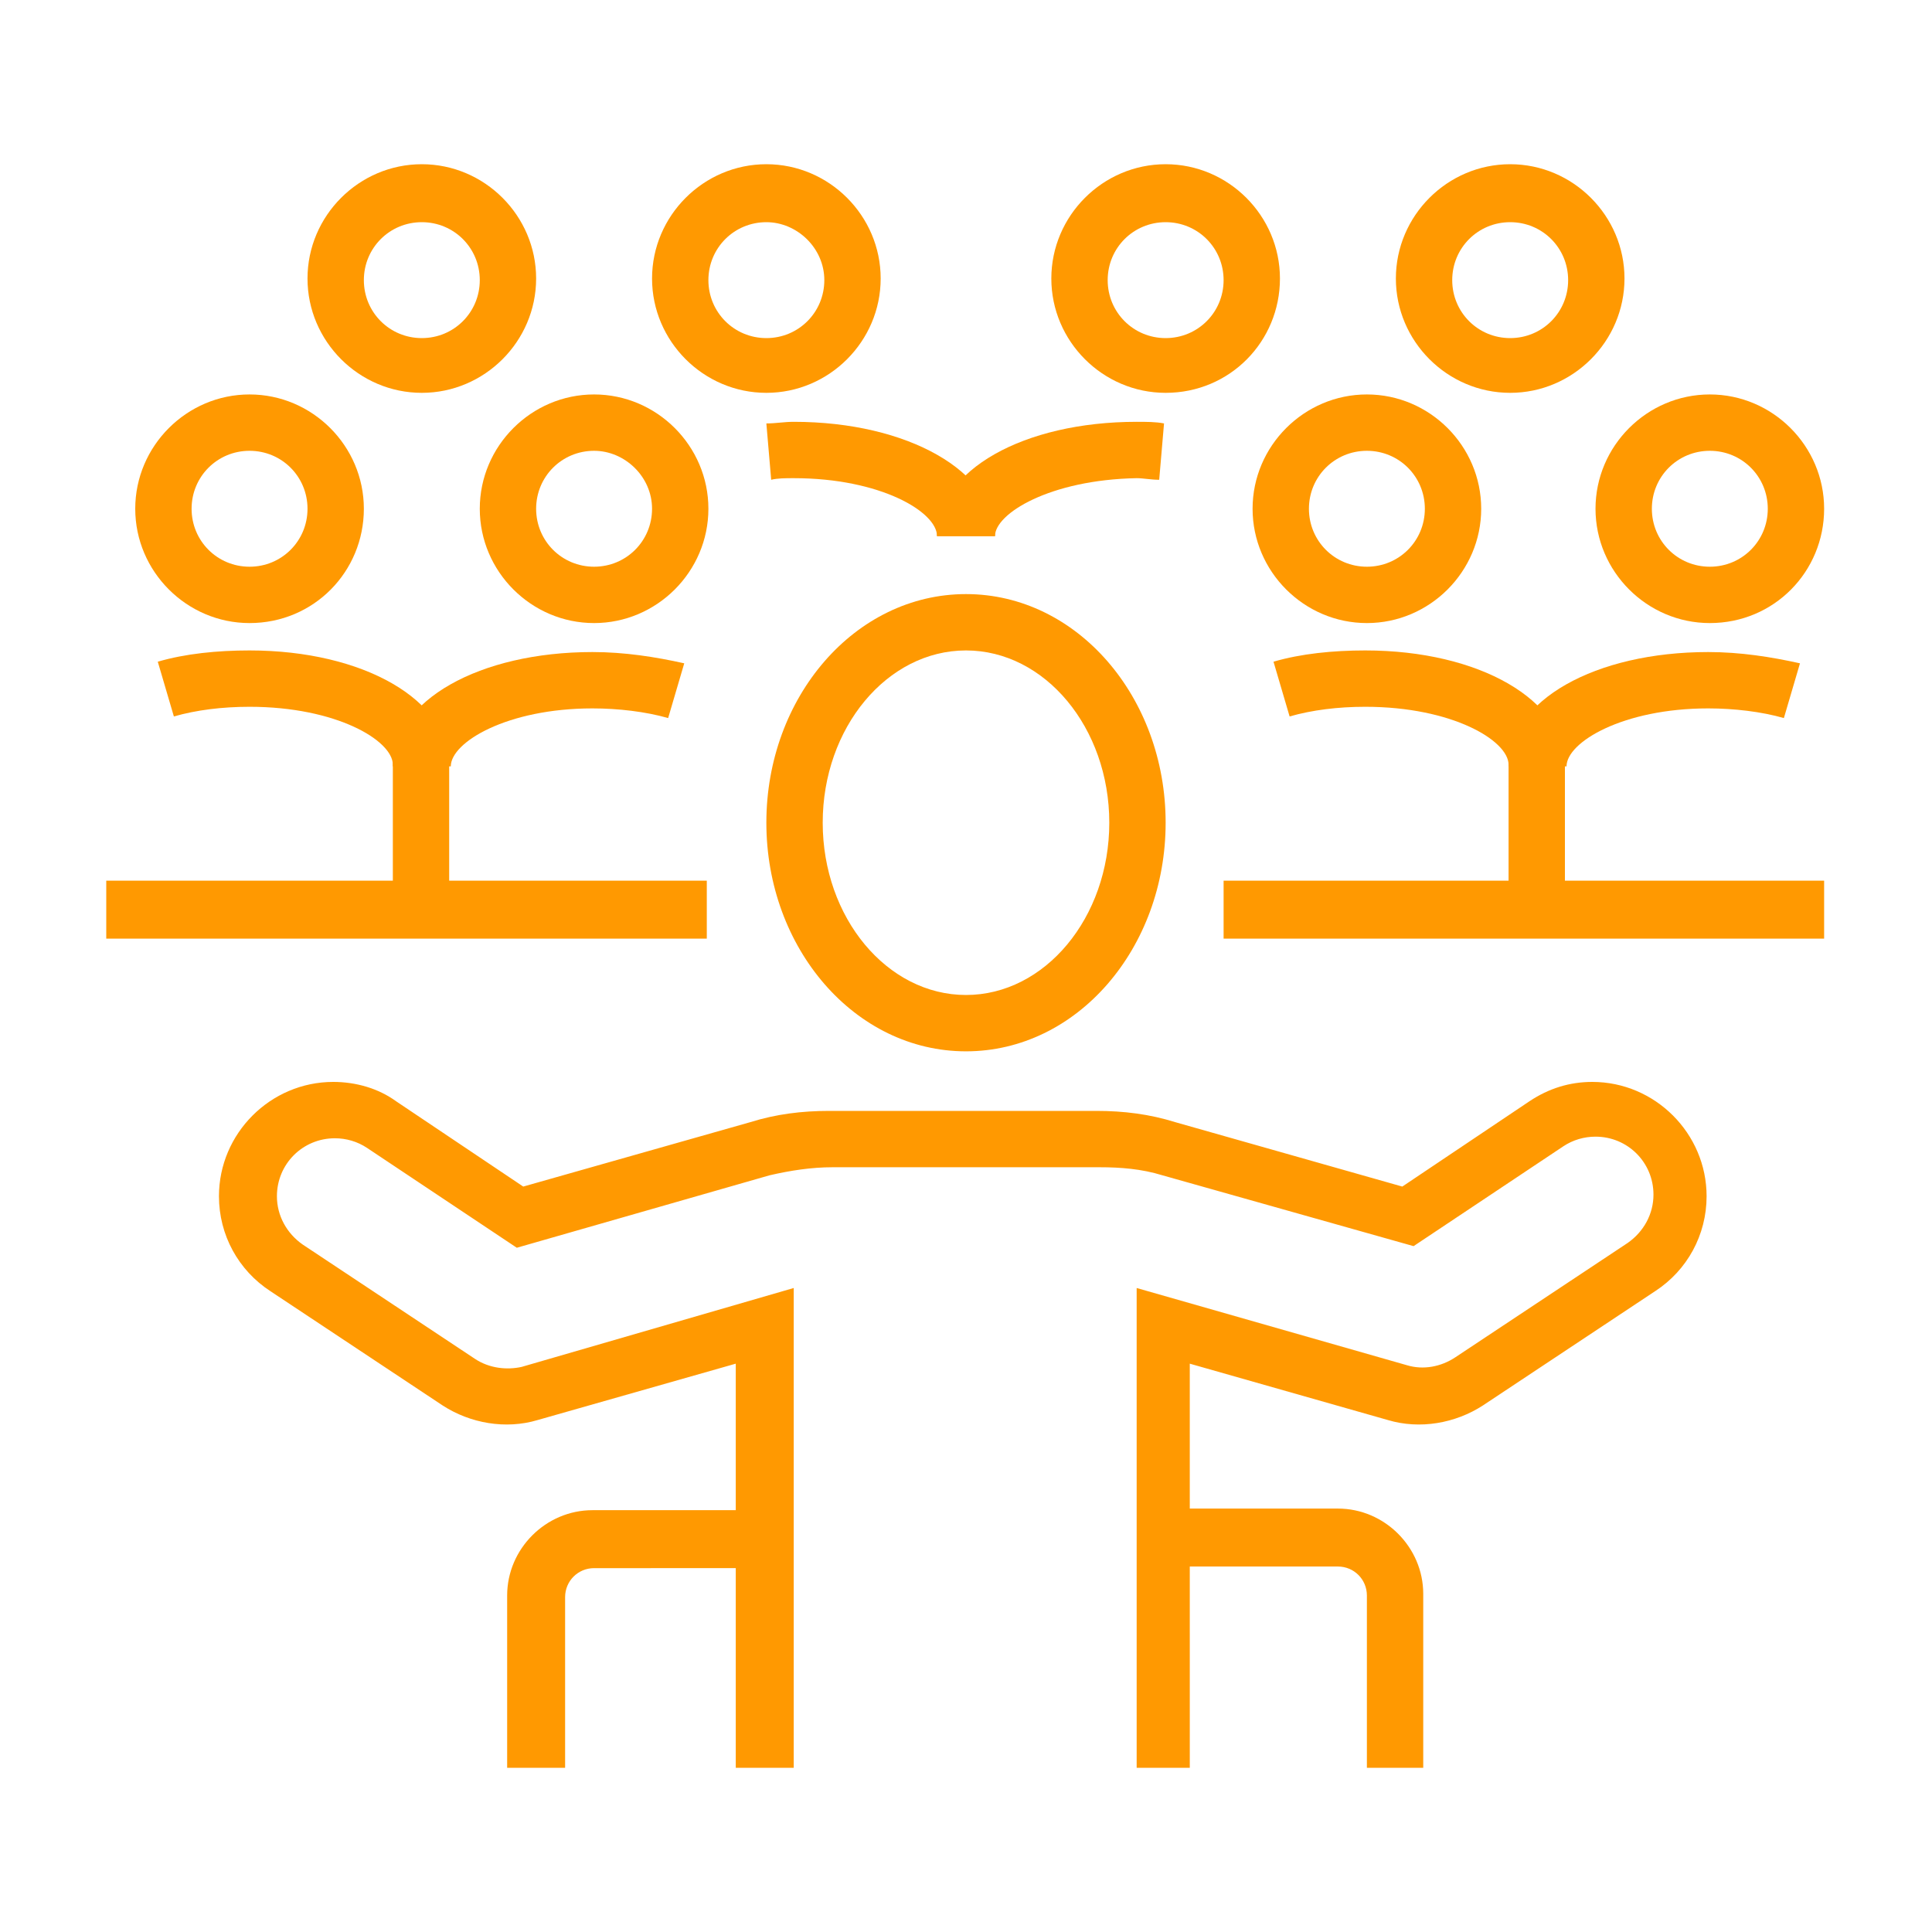 <?xml version="1.0" encoding="utf-8"?>
<!-- Generator: Adobe Illustrator 24.1.0, SVG Export Plug-In . SVG Version: 6.00 Build 0)  -->
<svg version="1.1" id="Layer_1" xmlns="http://www.w3.org/2000/svg" xmlns:xlink="http://www.w3.org/1999/xlink" x="0px" y="0px"
	 width="120px" height="120px" viewBox="0 0 120 120" style="enable-background:new 0 0 120 120;" xml:space="preserve">
<style type="text/css">
	.st0{display:none;}
	.st1{display:inline;fill:#FF9901;}
	.st2{fill:#FF9901;}
</style>
<g class="st0">
	<path class="st1" d="M54.7,31.5H10.2c-2,0-3.6-1.6-3.6-3.6v-5.3c0-2,1.6-3.6,3.6-3.6h42.7v3.6H10.2V28h44.5V31.5z"/>
	<path class="st1" d="M47.6,74.2H13.8c-2,0-3.6-1.6-3.6-3.6V29.8h3.6v40.9h33.8V74.2z"/>
	<rect x="17.3" y="35.1" class="st1" width="8.9" height="3.6"/>
	<rect x="17.3" y="42.2" class="st1" width="14.2" height="3.6"/>
	<polygon class="st1" points="56.4,52.9 52.9,52.9 52.9,44 44,44 44,40.4 56.4,40.4 	"/>
	<polygon class="st1" points="19.3,65.9 16.8,63.4 31.5,48.6 38.7,55.7 53.4,40.9 55.9,43.5 38.7,60.7 31.5,53.6 	"/>
	<polygon class="st1" points="13.8,77.8 10.2,77.8 10.2,81.3 13.8,81.3 13.8,77.8 	"/>
	<polygon class="st1" points="20.9,77.8 17.3,77.8 17.3,81.3 20.9,81.3 20.9,77.8 	"/>
	<polygon class="st1" points="28,77.8 24.4,77.8 24.4,81.3 28,81.3 28,77.8 	"/>
	<path class="st1" d="M109.9,108h-7.2v-3.6h7.2l-0.1-8.9H45.7l0.1,8.9h39.1v3.6H45.7c-1.9,0-3.5-1.6-3.5-3.6v-8.9
		c0-2,1.6-3.6,3.5-3.6h64.2c1.9,0,3.5,1.6,3.5,3.6v8.9C113.4,106.4,111.8,108,109.9,108z"/>
	<rect x="95.6" y="104.5" class="st1" width="3.6" height="3.6"/>
	<rect x="88.5" y="104.5" class="st1" width="3.6" height="3.6"/>
	<path class="st1" d="M54.7,88.4h-3.6V78.4c0-9.5,6.8-17.6,16.1-19.2l3.5-0.6v-5h3.6v8l-6.4,1.2c-7.6,1.4-13.1,8-13.1,15.7V88.4z"/>
	<path class="st1" d="M104.5,88.4h-3.6V78.4c0-7.7-5.5-14.4-13.1-15.8l-6.4-1.2v-8h3.6v5l3.5,0.6c9.3,1.7,16.1,9.8,16.1,19.2V88.4z"
		/>
	<path class="st1" d="M77.8,74.2c-1.6,0-3.3-0.7-4.4-1.8l-9.7-9.7l2.5-2.5l9.7,9.7c0.9,0.9,2.5,1,3.6,0l9.7-9.7l2.5,2.5L82,72.4
		C80.8,73.6,79.4,74.2,77.8,74.2z"/>
	<rect x="58.2" y="76" class="st1" width="10.7" height="3.6"/>
	<rect x="63.6" y="30.6" class="st1" width="3.6" height="9.8"/>
	<polygon class="st1" points="79.6,77.8 76,77.8 76,81.3 79.6,81.3 79.6,77.8 	"/>
	<polygon class="st1" points="79.6,84.9 76,84.9 76,88.4 79.6,88.4 79.6,84.9 	"/>
	<path class="st1" d="M77.8,56.4c-7.8,0-14.2-6.4-14.2-14.2v-3.6h3.6v3.6c0,5.9,4.8,10.7,10.7,10.7s10.7-4.8,10.7-10.7v-9.6l0.5-0.5
		c1.8-1.8,3-4.5,3-6.9c0-3.4-2.7-6.1-6.1-6.1c-2.2,0-3.5,0.4-5,0.8c-1.5,0.4-3.2,1-6,1c-3.2,0-4.8-1-9.2-3.6
		c-0.7-0.4-1.5-0.9-2.5-1.5c-0.8,1.9-1.5,4.9-1.5,6.5c0,4.2,3.4,7.5,7.5,7.5h4.9v3.6h-4.9c-6.1,0-11.1-5-11.1-11.1
		c0-2.5,1.2-6.4,2-8.3c0.7-1.7,2.8-2.5,4.4-1.6c1.1,0.7,2.1,1.3,3,1.8c4.3,2.6,5.3,3.1,7.4,3.1c2.2,0,3.5-0.4,5-0.8
		c1.5-0.4,3.2-1,6-1c5.3,0,9.6,4.3,9.6,9.6c0,3.1-1.3,6.4-3.6,8.9v8.2C92,50,85.6,56.4,77.8,56.4z"/>
</g>
<g>
	<path class="st2" d="M15.5,38.7c-3.9,0-7.1-3.2-7.1-7.1s3.2-7.1,7.1-7.1s7.1,3.2,7.1,7.1S19.5,38.7,15.5,38.7z M15.5,28
		c-2,0-3.6,1.6-3.6,3.6s1.6,3.6,3.6,3.6s3.6-1.6,3.6-3.6S17.5,28,15.5,28z"/>
	<path class="st2" d="M26.2,24.4c-3.9,0-7.1-3.2-7.1-7.1s3.2-7.1,7.1-7.1s7.1,3.2,7.1,7.1S30.1,24.4,26.2,24.4z M26.2,13.8
		c-2,0-3.6,1.6-3.6,3.6s1.6,3.6,3.6,3.6s3.6-1.6,3.6-3.6S28.2,13.8,26.2,13.8z"/>
	<path class="st2" d="M47.6,24.4c-3.9,0-7.1-3.2-7.1-7.1s3.2-7.1,7.1-7.1s7.1,3.2,7.1,7.1S51.5,24.4,47.6,24.4z M47.6,13.8
		c-2,0-3.6,1.6-3.6,3.6s1.6,3.6,3.6,3.6s3.6-1.6,3.6-3.6S49.5,13.8,47.6,13.8z"/>
	<path class="st2" d="M72.4,24.4c-3.9,0-7.1-3.2-7.1-7.1s3.2-7.1,7.1-7.1c3.9,0,7.1,3.2,7.1,7.1S76.4,24.4,72.4,24.4z M72.4,13.8
		c-2,0-3.6,1.6-3.6,3.6s1.6,3.6,3.6,3.6s3.6-1.6,3.6-3.6S74.4,13.8,72.4,13.8z"/>
	<path class="st2" d="M93.8,24.4c-3.9,0-7.1-3.2-7.1-7.1s3.2-7.1,7.1-7.1c3.9,0,7.1,3.2,7.1,7.1S97.7,24.4,93.8,24.4z M93.8,13.8
		c-2,0-3.6,1.6-3.6,3.6s1.6,3.6,3.6,3.6c2,0,3.6-1.6,3.6-3.6S95.8,13.8,93.8,13.8z"/>
	<path class="st2" d="M36.9,38.7c-3.9,0-7.1-3.2-7.1-7.1s3.2-7.1,7.1-7.1s7.1,3.2,7.1,7.1S40.8,38.7,36.9,38.7z M36.9,28
		c-2,0-3.6,1.6-3.6,3.6s1.6,3.6,3.6,3.6s3.6-1.6,3.6-3.6S38.8,28,36.9,28z"/>
	<rect x="6.6" y="54.7" class="st2" width="37.3" height="3.6"/>
	<path class="st2" d="M28,56.4h-3.6v-8.9c0-1.5-3.5-3.6-8.9-3.6c-1.7,0-3.3,0.2-4.7,0.6l-1-3.4c1.7-0.5,3.7-0.7,5.7-0.7
		c7.1,0,12.4,3.1,12.4,7.1V56.4z"/>
	<path class="st2" d="M28,47.6h-3.6c0-4.1,5.4-7.1,12.4-7.1c2,0,3.9,0.3,5.7,0.7l-1,3.4c-1.4-0.4-3.1-0.6-4.7-0.6
		C31.5,44,28,46.1,28,47.6z"/>
	<path class="st2" d="M84.9,38.7c-3.9,0-7.1-3.2-7.1-7.1s3.2-7.1,7.1-7.1c3.9,0,7.1,3.2,7.1,7.1S88.8,38.7,84.9,38.7z M84.9,28
		c-2,0-3.6,1.6-3.6,3.6s1.6,3.6,3.6,3.6s3.6-1.6,3.6-3.6S86.9,28,84.9,28z"/>
	<path class="st2" d="M106.2,38.7c-3.9,0-7.1-3.2-7.1-7.1s3.2-7.1,7.1-7.1c3.9,0,7.1,3.2,7.1,7.1S110.2,38.7,106.2,38.7z M106.2,28
		c-2,0-3.6,1.6-3.6,3.6s1.6,3.6,3.6,3.6c2,0,3.6-1.6,3.6-3.6S108.2,28,106.2,28z"/>
	<rect x="76" y="54.7" class="st2" width="37.3" height="3.6"/>
	<path class="st2" d="M97.3,56.4h-3.6v-8.9c0-1.5-3.5-3.6-8.9-3.6c-1.7,0-3.3,0.2-4.7,0.6l-1-3.4c1.7-0.5,3.7-0.7,5.7-0.7
		c7.1,0,12.4,3.1,12.4,7.1V56.4z"/>
	<path class="st2" d="M97.3,47.6h-3.6c0-4.1,5.4-7.1,12.4-7.1c2,0,3.9,0.3,5.7,0.7l-1,3.4c-1.4-0.4-3.1-0.6-4.7-0.6
		C100.8,44,97.3,46.1,97.3,47.6z"/>
	<path class="st2" d="M61.8,33.3h-3.6c0-1.5-3.5-3.6-8.9-3.6c-0.5,0-1,0-1.4,0.1l-0.3-3.5c0.6,0,1.1-0.1,1.7-0.1
		C56.4,26.2,61.8,29.3,61.8,33.3z"/>
	<path class="st2" d="M61.8,33.3h-3.6c0-4.1,5.4-7.1,12.4-7.1c0.6,0,1.2,0,1.7,0.1l-0.3,3.5c-0.5,0-1-0.1-1.4-0.1
		C65.2,29.8,61.8,31.9,61.8,33.3z"/>
	<path class="st2" d="M60,65.3c-6.9,0-12.4-6.4-12.4-14.2S53.1,36.9,60,36.9s12.4,6.4,12.4,14.2S66.9,65.3,60,65.3z M60,40.4
		c-4.9,0-8.9,4.8-8.9,10.7s4,10.7,8.9,10.7s8.9-4.8,8.9-10.7S64.9,40.4,60,40.4z"/>
	<path class="st2" d="M35.1,109.8h-3.6V99.1c0-2.9,2.4-5.3,5.3-5.3h10.7v3.6H36.9c-1,0-1.8,0.8-1.8,1.8V109.8z"/>
	<path class="st2" d="M88.5,109.8h-3.6V99.1c0-1-0.8-1.8-1.8-1.8H72.4v-3.6h10.7c2.9,0,5.3,2.4,5.3,5.3V109.8z"/>
	<path class="st2" d="M74.2,109.8h-3.6V80l16.8,4.8c1,0.3,2.1,0.1,3-0.5l10.7-7.1c1-0.7,1.6-1.8,1.6-3c0-2-1.6-3.6-3.6-3.6
		c-0.7,0-1.4,0.2-2,0.6l-9.3,6.2L72.2,73c-1.3-0.4-2.6-0.5-3.9-0.5H51.7c-1.3,0-2.6,0.2-3.9,0.5l-15.7,4.5l-9.3-6.2
		c-0.6-0.4-1.3-0.6-2-0.6c-2,0-3.6,1.6-3.6,3.6c0,1.2,0.6,2.3,1.6,3l10.7,7.1c0.9,0.6,2,0.7,2.9,0.5L49.3,80v29.8h-3.6V84.7
		l-12.3,3.5c-2,0.6-4.2,0.2-5.9-0.9l-10.7-7.1c-2-1.3-3.2-3.5-3.2-5.9c0-3.9,3.2-7.1,7.1-7.1c1.4,0,2.8,0.4,3.9,1.2l7.9,5.3l14.1-4
		c1.6-0.5,3.2-0.7,4.9-0.7h16.6c1.7,0,3.3,0.2,4.9,0.7l14.1,4l7.9-5.3c1.2-0.8,2.5-1.2,3.9-1.2c3.9,0,7.1,3.2,7.1,7.1
		c0,2.4-1.2,4.6-3.2,5.9l-10.7,7.1c-1.7,1.1-3.9,1.5-5.9,0.9l-12.3-3.5V109.8z"/>
</g>
<g class="st0">
	<path class="st1" d="M76,39.5c-5.9,0-10.7-5.2-10.7-11.6S70.1,16.4,76,16.4S86.7,21.6,86.7,28S81.9,39.5,76,39.5z M76,20
		c-3.9,0-7.1,3.6-7.1,8s3.2,8,7.1,8c3.9,0,7.1-3.6,7.1-8S79.9,20,76,20z"/>
	<rect x="74.2" y="75.1" class="st1" width="3.6" height="35.6"/>
	<path class="st1" d="M88.5,112.5H63.6c-2,0-3.6-1.6-3.6-3.6c0-2.9,1.8-5.5,4.6-6.4l0.7-0.2v-29h3.6v31.5l-3.2,1.1
		c-1.3,0.4-2.2,1.6-2.2,3h24.9c0-1.4-0.9-2.6-2.2-3l-3.2-1.1V59.1h3.6v43.2l0.7,0.2c2.7,0.9,4.6,3.5,4.6,6.4
		C92,110.9,90.4,112.5,88.5,112.5z"/>
	<path class="st1" d="M10.2,68H6.6V16.4c0-2,1.6-3.6,3.6-3.6h56.9v3.6H10.2V68z"/>
	<rect x="6.6" y="71.6" class="st1" width="3.6" height="3.6"/>
	<rect x="13.8" y="71.6" class="st1" width="3.6" height="3.6"/>
	<rect x="20.9" y="71.6" class="st1" width="3.6" height="3.6"/>
	<rect x="28" y="71.6" class="st1" width="33.8" height="3.6"/>
	<rect x="10.2" y="78.7" class="st1" width="24.9" height="3.6"/>
	<rect x="38.7" y="78.7" class="st1" width="5.3" height="3.6"/>
	<path class="st1" d="M20.9,60.9c-3.9,0-7.1-3.2-7.1-7.1s3.2-7.1,7.1-7.1s7.1,3.2,7.1,7.1S24.8,60.9,20.9,60.9z M20.9,50.2
		c-2,0-3.6,1.6-3.6,3.6s1.6,3.6,3.6,3.6s3.6-1.6,3.6-3.6S22.8,50.2,20.9,50.2z"/>
	<path class="st1" d="M31.5,39.5c-3.9,0-7.1-3.2-7.1-7.1s3.2-7.1,7.1-7.1s7.1,3.2,7.1,7.1S35.5,39.5,31.5,39.5z M31.5,28.9
		c-2,0-3.6,1.6-3.6,3.6s1.6,3.6,3.6,3.6s3.6-1.6,3.6-3.6S33.5,28.9,31.5,28.9z"/>
	<path class="st1" d="M54.7,39.5c-3.9,0-7.1-3.2-7.1-7.1s3.2-7.1,7.1-7.1s7.1,3.2,7.1,7.1S58.6,39.5,54.7,39.5z M54.7,28.9
		c-2,0-3.6,1.6-3.6,3.6s1.6,3.6,3.6,3.6s3.6-1.6,3.6-3.6S56.6,28.9,54.7,28.9z"/>
	
		<rect x="19.6" y="41.3" transform="matrix(0.447 -0.894 0.894 0.447 -24.066 47.266)" class="st1" width="13.2" height="3.6"/>
	<rect x="36.9" y="30.7" class="st1" width="12.4" height="3.6"/>
	<rect x="13.8" y="21.8" class="st1" width="3.6" height="5.3"/>
	<rect x="13.8" y="30.7" class="st1" width="3.6" height="12.4"/>
	<path class="st1" d="M96.1,32.4c-0.3,0-0.6-0.1-0.9-0.2c-0.8-0.4-1.4-1.2-1.4-2.1v-4.8H92c-2,0-3.6-1.6-3.6-3.6V11.1
		c0-2,1.6-3.6,3.6-3.6h17.8c2,0,3.6,1.6,3.6,3.6v10.7c0,2-1.6,3.6-3.6,3.6h-5.3l-6.8,6.5C97.3,32.2,96.7,32.4,96.1,32.4z M92,11.1
		v10.7h5.3v5.4l5.7-5.4h6.8l0-10.7H92z"/>
	<path class="st1" d="M87.6,82.2h-2.7v-3.6h2.7c1.5,0,2.7-1.2,2.7-2.7V55.6c0-4.9-4-8.9-8.9-8.9H47.6c-1,0-1.8,0.8-1.8,1.8
		s0.8,1.8,1.8,1.8h21.3v24.9h-3.6V53.8H47.6c-2.9,0-5.3-2.4-5.3-5.3s2.4-5.3,5.3-5.3h33.8c6.9,0,12.4,5.6,12.4,12.4V76
		C93.8,79.4,91,82.2,87.6,82.2z"/>
</g>
</svg>
